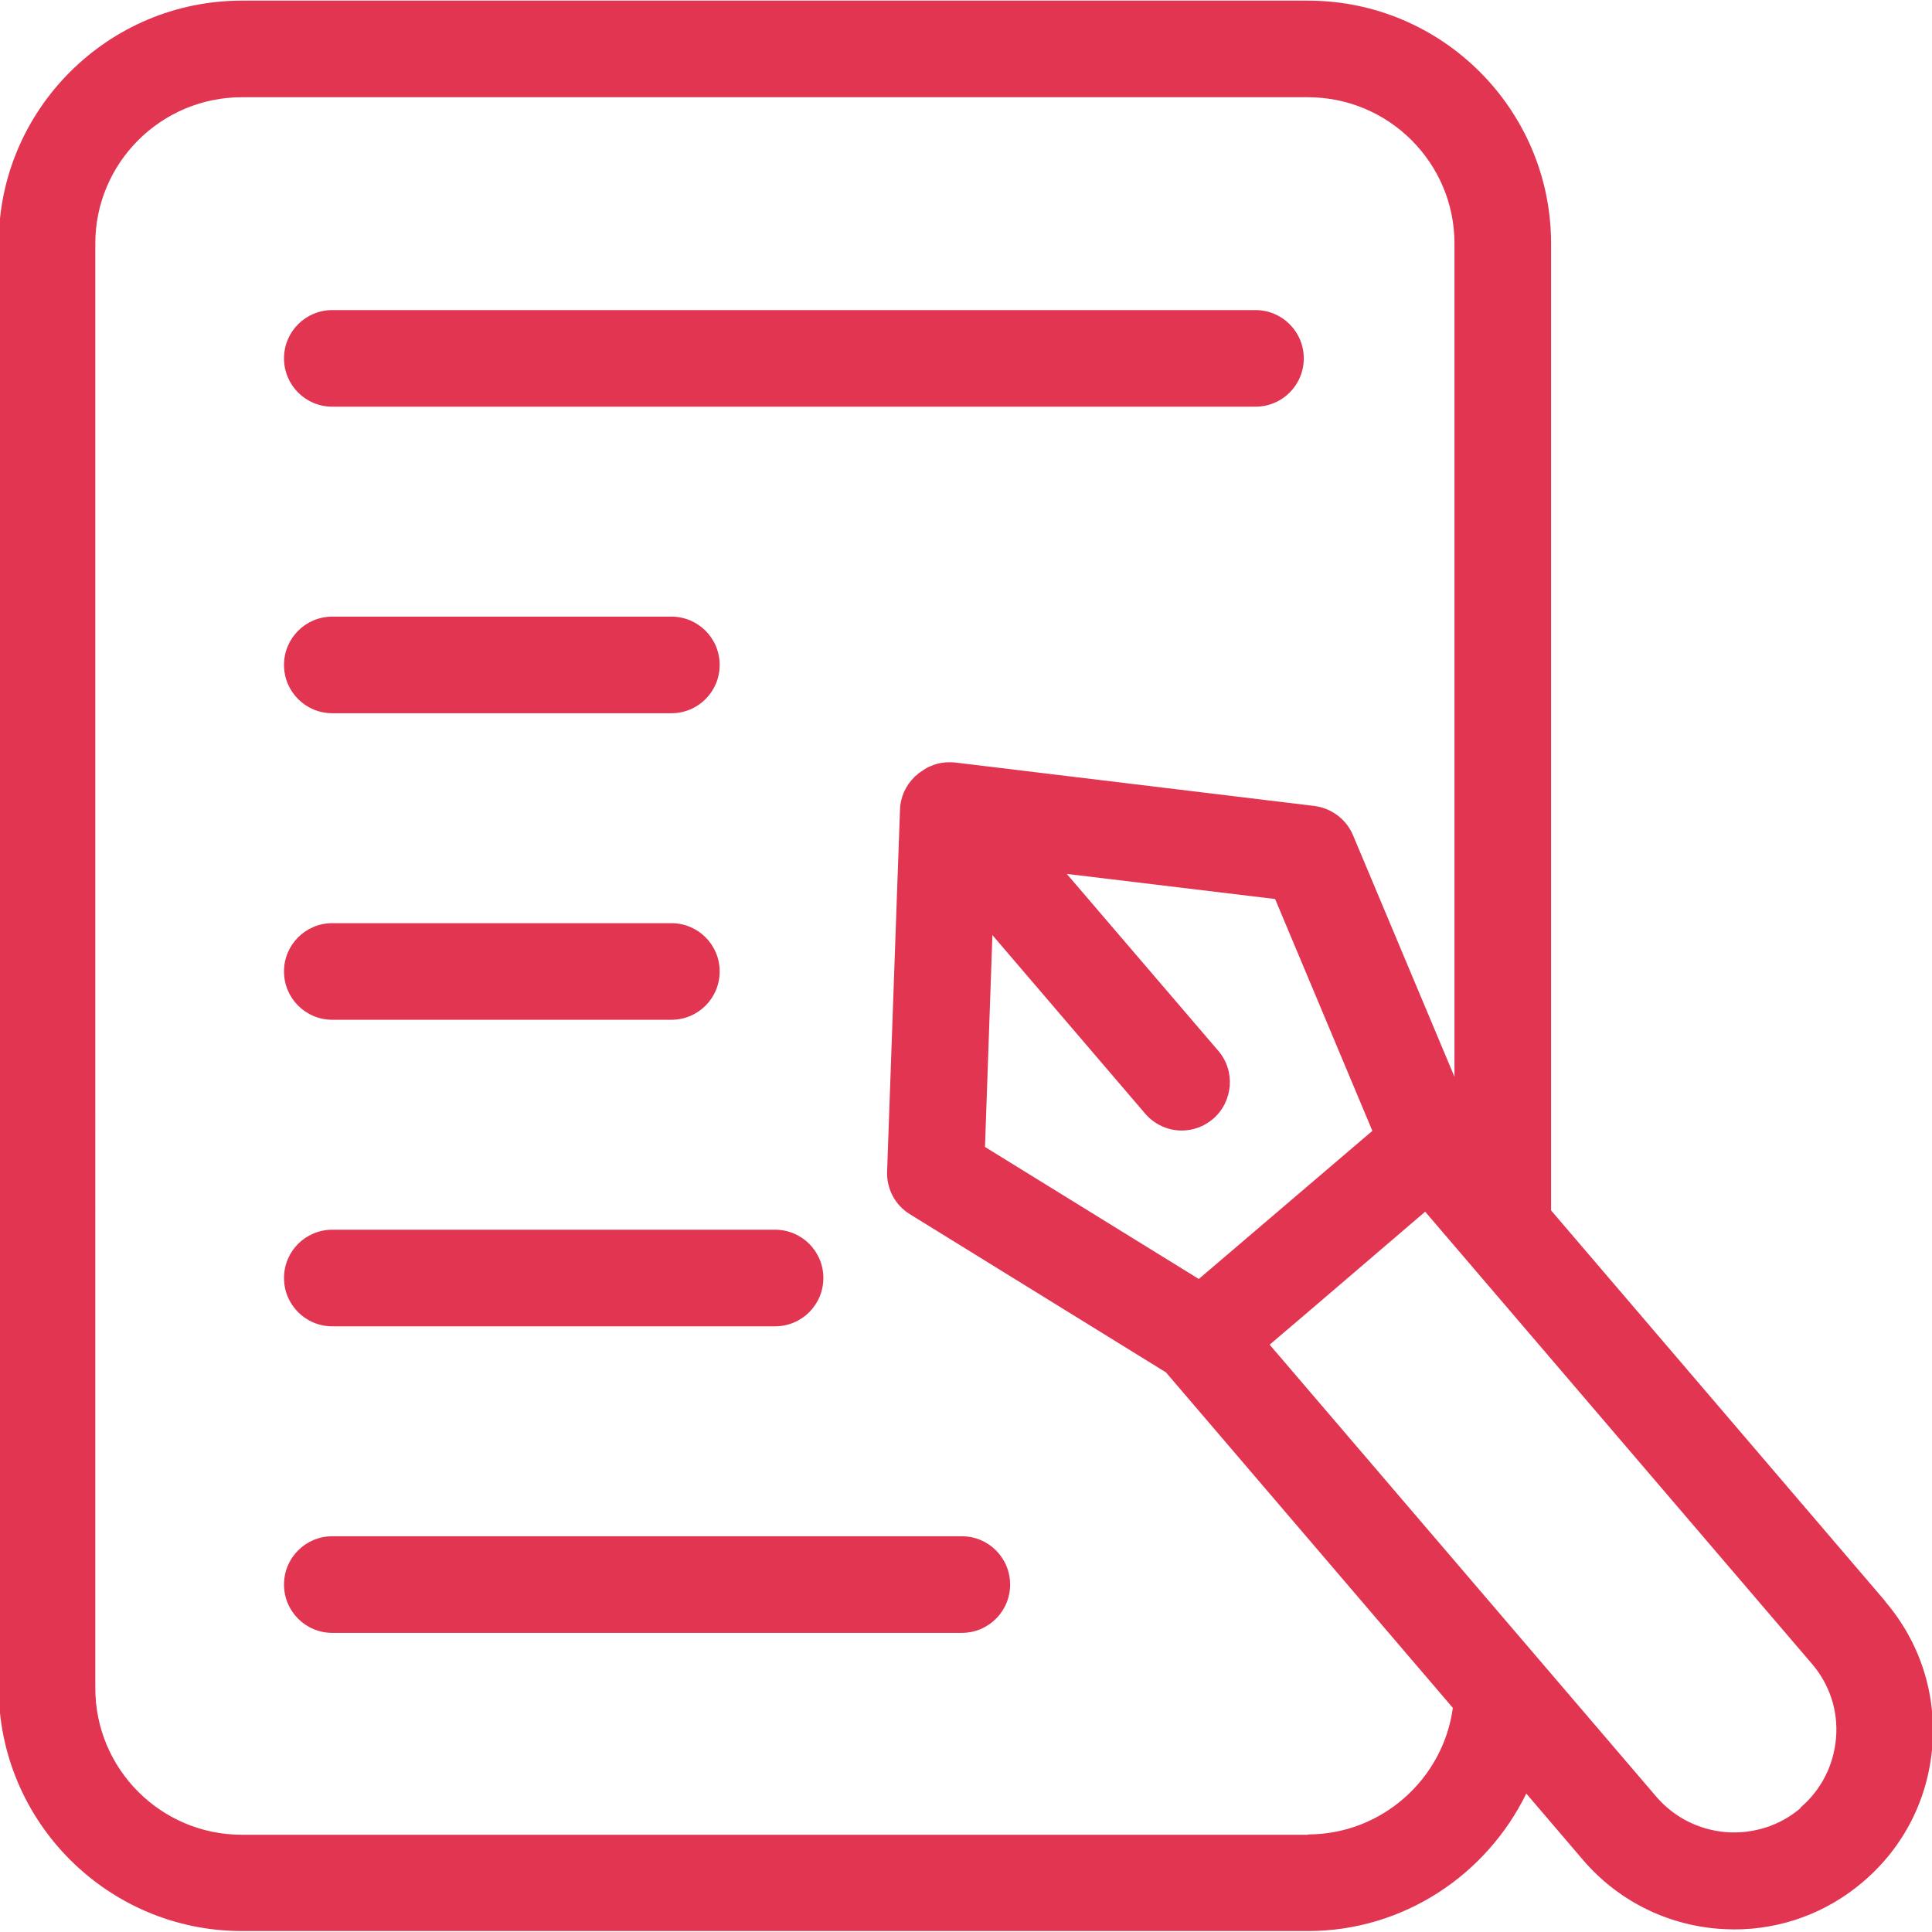 <?xml version="1.0" encoding="UTF-8"?>
<svg id="Layer_1" xmlns="http://www.w3.org/2000/svg" viewBox="0 0 60 60">
  <defs>
    <style>
      .cls-1 {
        fill: #e13551;
      }
    </style>
  </defs>
  <path class="cls-1" d="M58.55,49.73l-10.38-12.14V7.56C48.17,3.41,44.79.02,40.62.02H7.51C3.35.02-.04,3.41-.04,7.56v44.86c0,4.16,3.39,7.55,7.55,7.55h33.11c2.97,0,5.55-1.75,6.78-4.27l1.76,2.06c1.07,1.25,2.57,2.01,4.21,2.14.16.01.33.02.49.02,1.47,0,2.88-.52,4-1.48,1.26-1.07,2.02-2.57,2.15-4.21.13-1.64-.39-3.24-1.46-4.49ZM30.82,29.04l4.74,5.54c.3.35.72.53,1.14.53.34,0,.69-.12.97-.36.63-.54.7-1.49.17-2.11l-4.71-5.5,6.47.78,3.02,7.2-1.57,1.34-3.82,3.26-6.64-4.1.23-6.58ZM40.62,56.98H7.51c-2.51,0-4.55-2.04-4.55-4.55V7.56c0-2.5,2.04-4.54,4.55-4.54h33.11c2.51,0,4.55,2.04,4.55,4.54v25.88l-3.15-7.5c-.21-.5-.67-.84-1.2-.91l-11.16-1.35s-.02,0-.02,0c-.21-.02-.43,0-.63.07-.04.01-.08.04-.13.05-.05.02-.1.05-.15.08-.05.03-.1.07-.15.1-.02.02-.05.03-.07.05-.01.01-.02.03-.04.04-.02.02-.05.03-.07.06-.27.26-.44.63-.45,1.02l-.4,11.23c-.02.54.25,1.05.71,1.33l7.95,4.91,8.91,10.42c-.3,2.21-2.21,3.93-4.5,3.93ZM55.92,56.15s0,0,0,0c-.64.55-1.47.81-2.31.75-.85-.07-1.62-.46-2.17-1.1l-12.01-14.04,1.35-1.15,3.48-2.98,12.01,14.04c.55.64.82,1.46.75,2.3-.07.85-.46,1.62-1.11,2.17Z"/>
  <path class="cls-1" d="M10.32,12.63h28.67c.83,0,1.5-.67,1.5-1.5s-.67-1.5-1.5-1.5H10.32c-.83,0-1.5.67-1.5,1.5s.67,1.5,1.5,1.5Z"/>
  <path class="cls-1" d="M10.32,22.15h10.53c.83,0,1.5-.67,1.5-1.5s-.67-1.5-1.5-1.5h-10.53c-.83,0-1.5.67-1.5,1.5s.67,1.5,1.5,1.5Z"/>
  <path class="cls-1" d="M10.32,31.67h10.53c.83,0,1.5-.67,1.5-1.5s-.67-1.5-1.5-1.5h-10.53c-.83,0-1.5.67-1.5,1.5s.67,1.5,1.5,1.5Z"/>
  <path class="cls-1" d="M10.32,41.19h13.75c.83,0,1.5-.67,1.5-1.5s-.67-1.5-1.5-1.5h-13.75c-.83,0-1.5.67-1.5,1.5s.67,1.5,1.5,1.5Z"/>
  <path class="cls-1" d="M29.87,47.71H10.32c-.83,0-1.5.67-1.5,1.5s.67,1.5,1.5,1.5h19.55c.83,0,1.5-.67,1.5-1.5s-.67-1.5-1.5-1.5Z"/>
</svg>